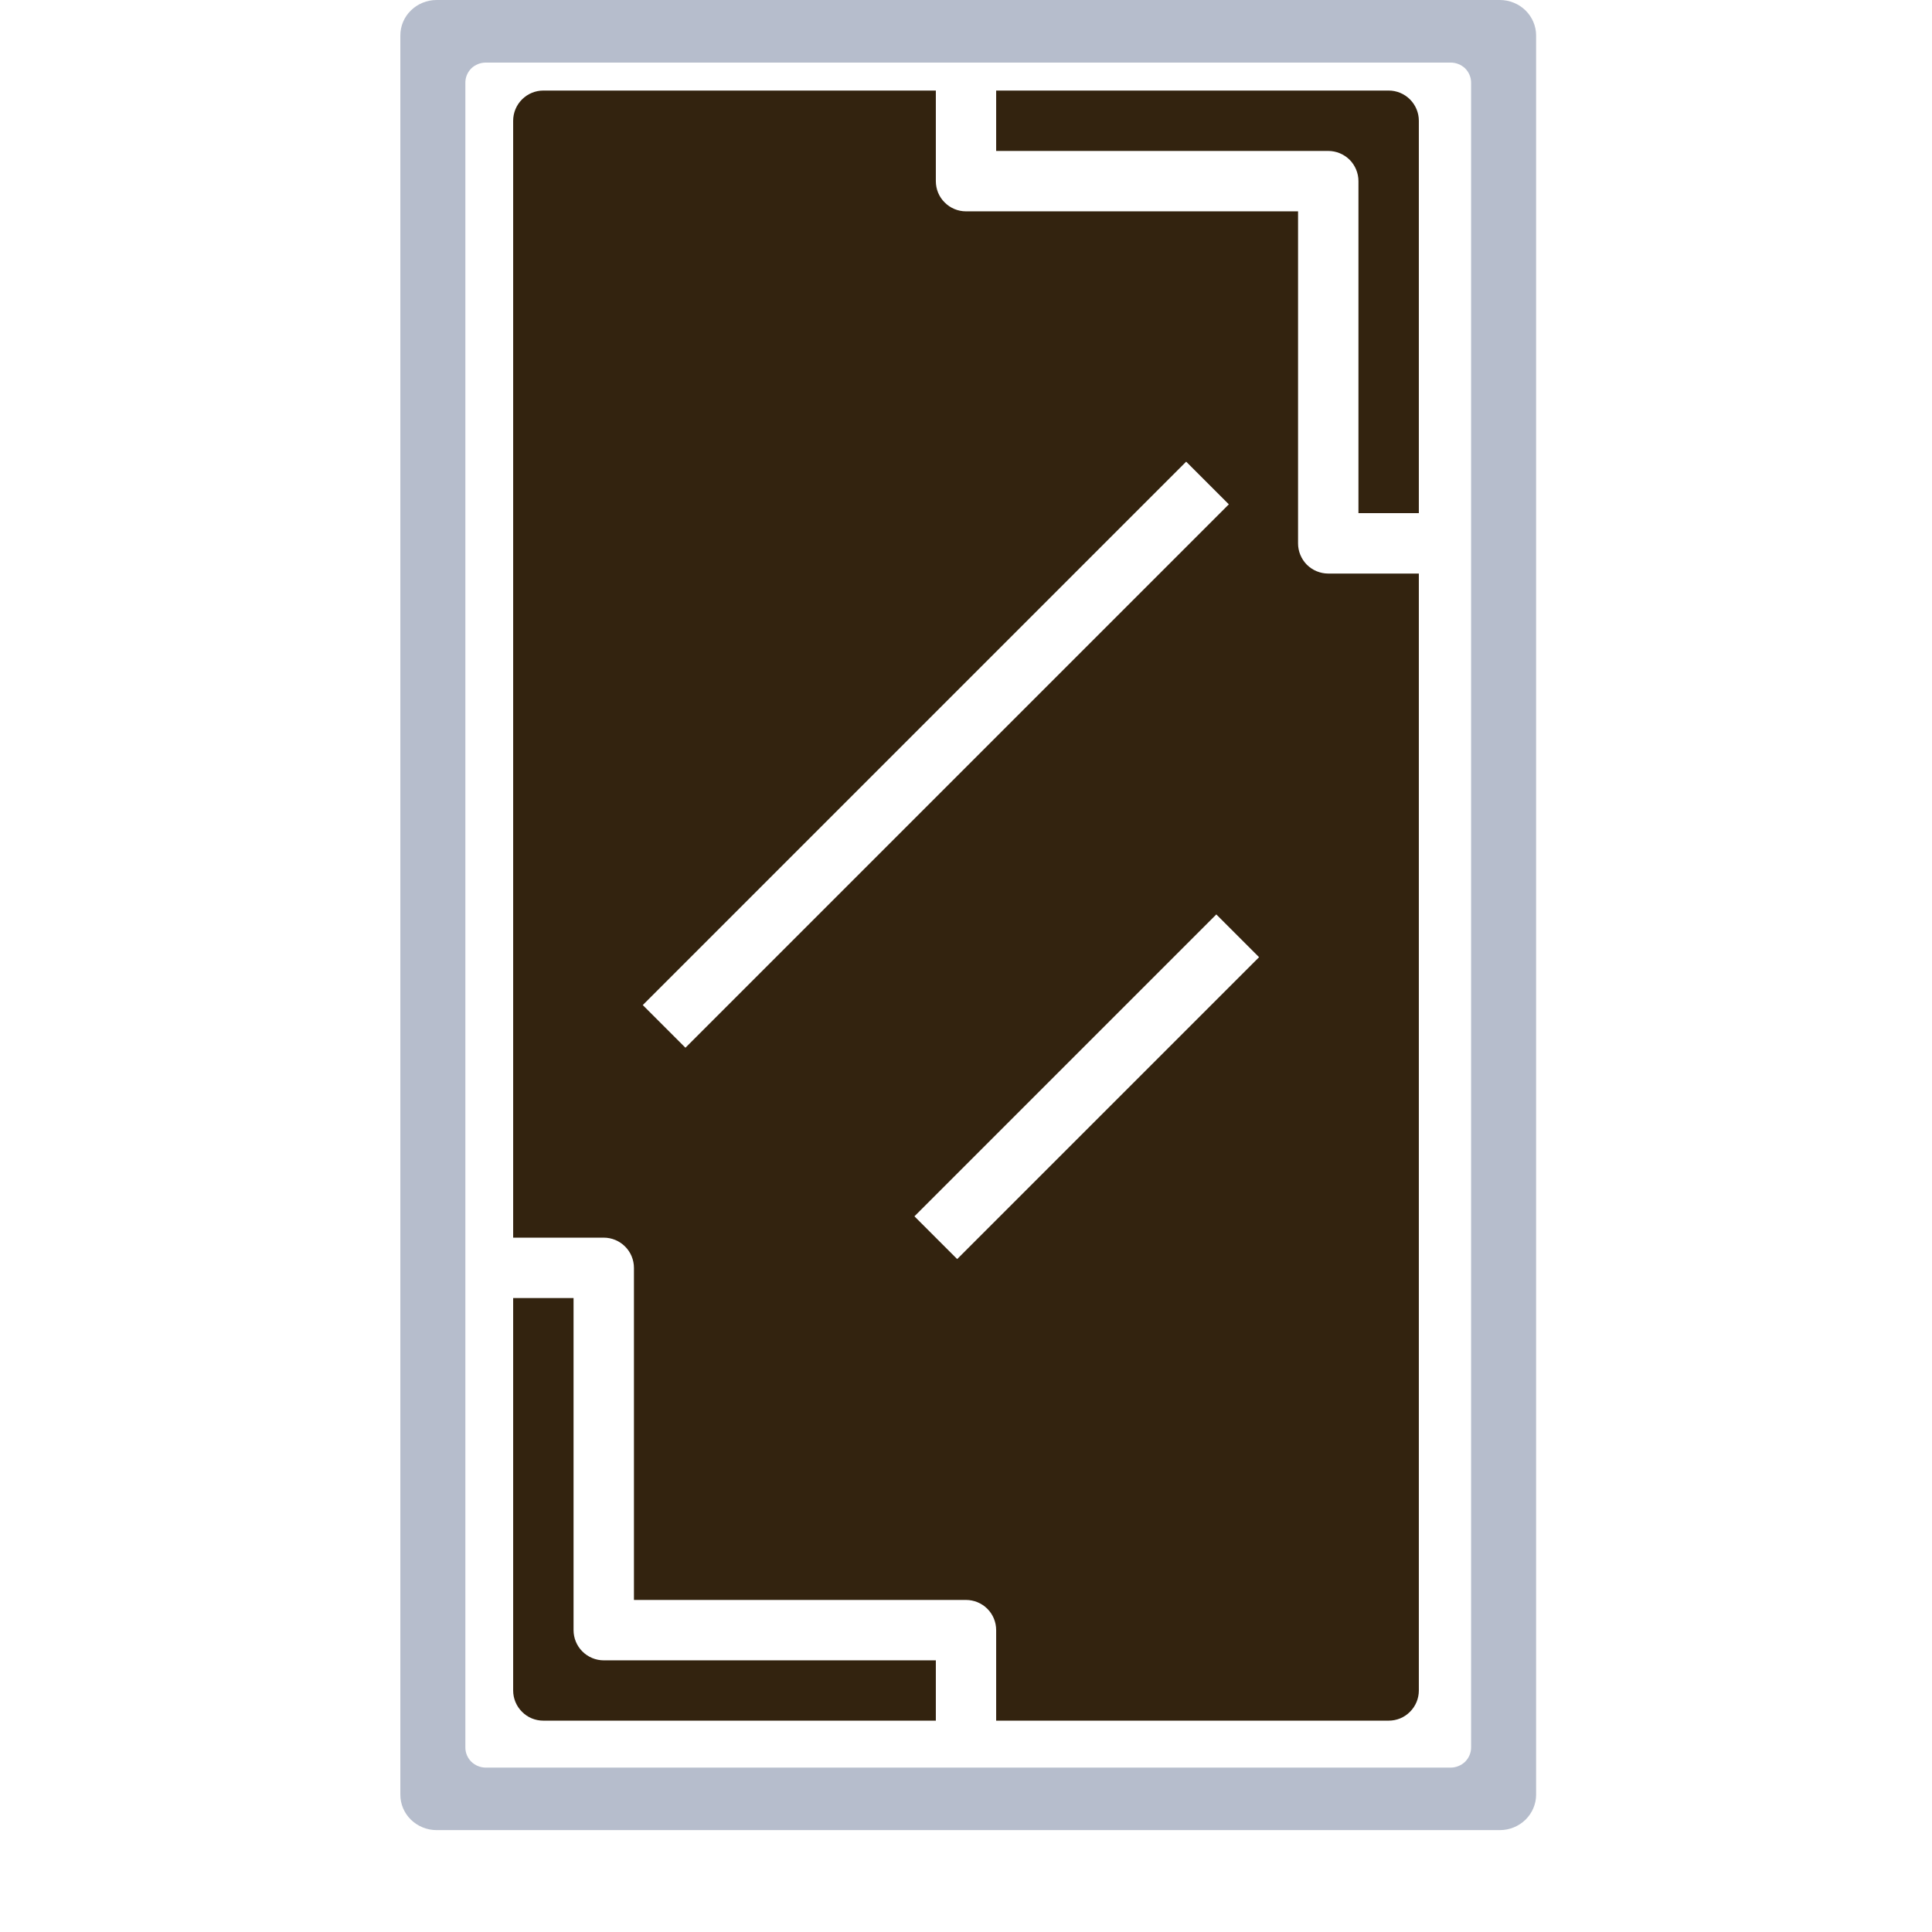 <svg width="23" height="23" viewBox="0 0 23 23" fill="none" xmlns="http://www.w3.org/2000/svg">
<path d="M16.172 2.156V6.109H16.891V1.438C16.891 1.342 16.853 1.251 16.785 1.183C16.718 1.116 16.627 1.078 16.531 1.078H11.859V1.797H15.812C15.908 1.797 15.999 1.835 16.067 1.902C16.134 1.97 16.172 2.061 16.172 2.156Z" fill="#33230F"/>
<path d="M7.547 15.094V19.047H11.5C11.595 19.047 11.687 19.085 11.754 19.152C11.822 19.22 11.859 19.311 11.859 19.406V20.484H16.531C16.627 20.484 16.718 20.447 16.785 20.379C16.853 20.312 16.891 20.22 16.891 20.125V6.828H15.812C15.717 6.828 15.626 6.79 15.558 6.723C15.491 6.655 15.453 6.564 15.453 6.469V2.516H11.5C11.405 2.516 11.313 2.478 11.246 2.41C11.178 2.343 11.141 2.252 11.141 2.156V1.078H6.469C6.373 1.078 6.282 1.116 6.215 1.183C6.147 1.251 6.109 1.342 6.109 1.438V14.734H7.188C7.283 14.734 7.374 14.772 7.442 14.84C7.509 14.907 7.547 14.998 7.547 15.094ZM11.395 14.989L10.886 14.48L14.48 10.886L14.989 11.395L11.395 14.989ZM14.121 5.496L14.629 6.004L8.16 12.473L7.652 11.965L14.121 5.496Z" fill="#33230F"/>
<path d="M6.469 20.484H11.141V19.766H7.188C7.092 19.766 7.001 19.728 6.933 19.66C6.866 19.593 6.828 19.502 6.828 19.406V15.453H6.109V20.125C6.109 20.22 6.147 20.312 6.215 20.379C6.282 20.447 6.373 20.484 6.469 20.484Z" fill="#33230F"/>
<path d="M18.287 21.365V0.422C18.287 0.31 18.241 0.203 18.161 0.124C18.08 0.045 17.97 6.3046e-05 17.856 0H5.197C5.083 6.3046e-05 4.973 0.045 4.892 0.124C4.811 0.203 4.766 0.31 4.766 0.422V21.365C4.766 21.477 4.811 21.584 4.892 21.663C4.973 21.742 5.083 21.787 5.197 21.787H17.856C17.97 21.787 18.08 21.742 18.161 21.663C18.241 21.584 18.287 21.477 18.287 21.365ZM17.513 20.804C17.513 20.867 17.487 20.928 17.442 20.973C17.396 21.017 17.334 21.043 17.27 21.043H5.783C5.719 21.043 5.657 21.017 5.611 20.973C5.566 20.928 5.54 20.867 5.54 20.804V0.983C5.54 0.92 5.566 0.859 5.611 0.814C5.657 0.77 5.719 0.745 5.783 0.745H17.27C17.334 0.745 17.396 0.77 17.442 0.814C17.487 0.859 17.513 0.92 17.513 0.983V20.804Z" fill="#B6BDCC"/>
</svg>
